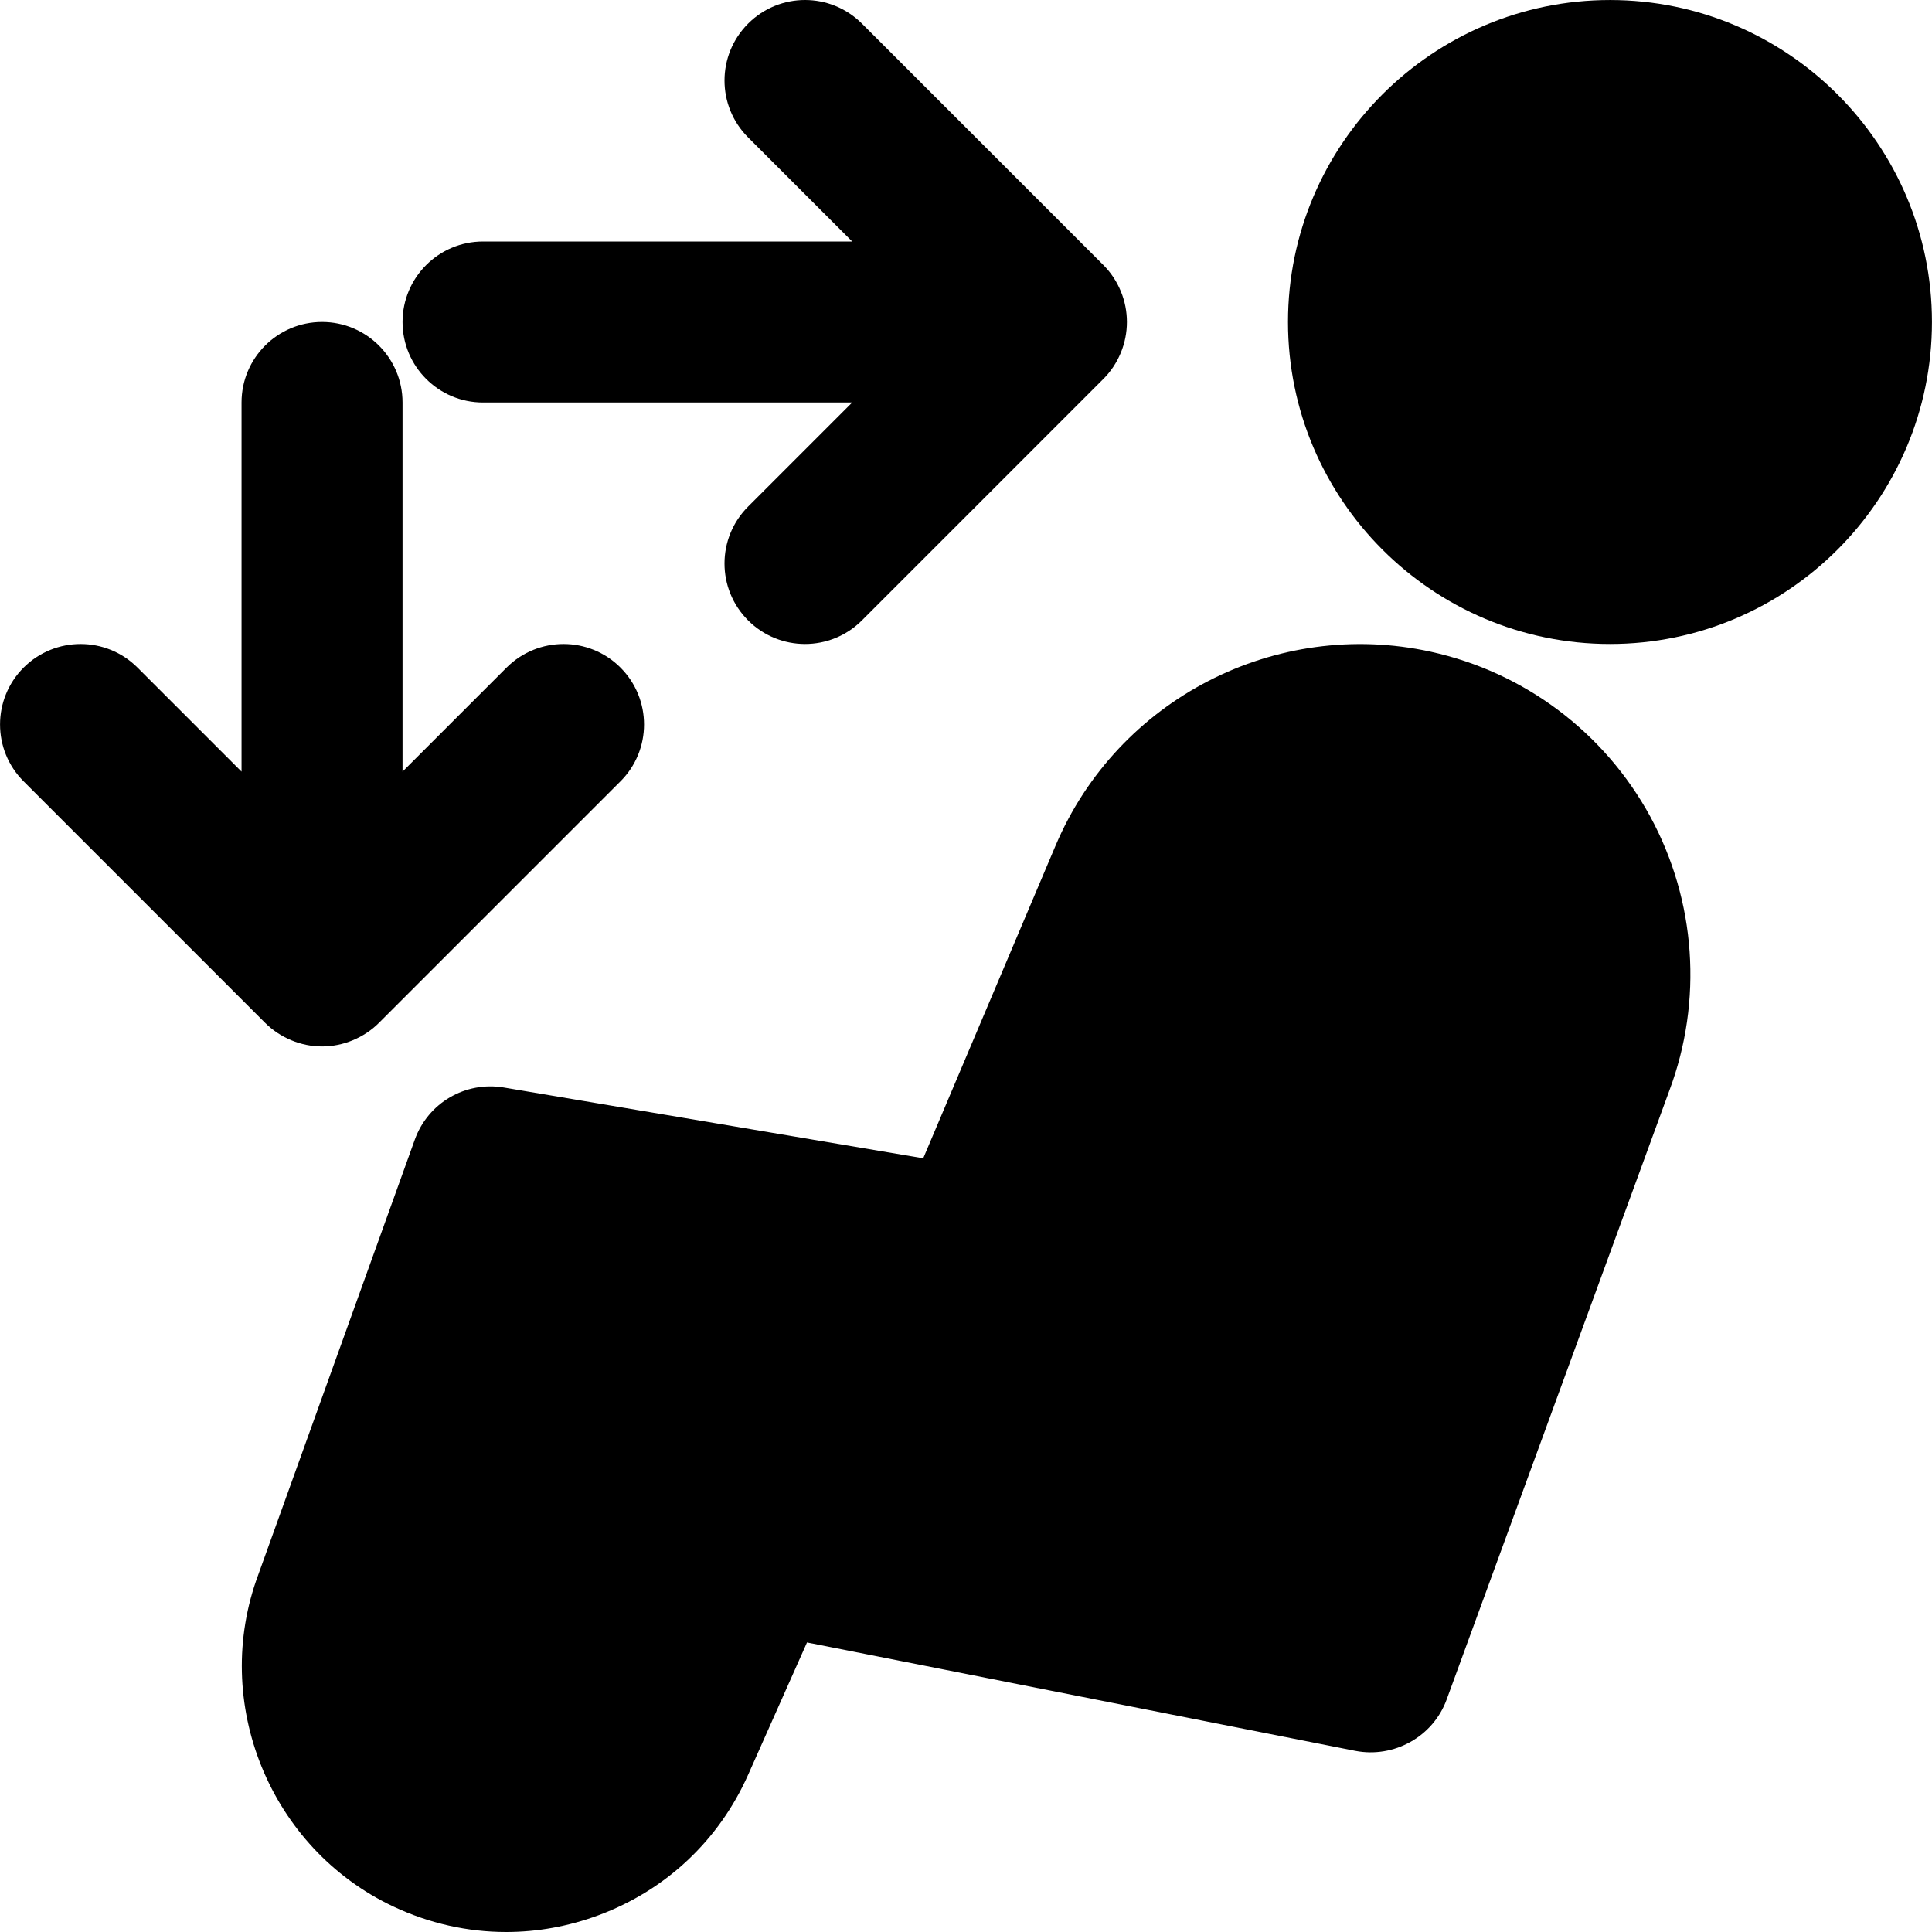 <?xml version="1.0" encoding="iso-8859-1"?>
<!-- Uploaded to: SVG Repo, www.svgrepo.com, Generator: SVG Repo Mixer Tools -->
<svg fill="#000000" height="800px" width="800px" version="1.1" id="Layer_1" xmlns="http://www.w3.org/2000/svg" xmlns:xlink="http://www.w3.org/1999/xlink" 
	 viewBox="0 0 512.031 512.031" xml:space="preserve">
<g>
	<g>
		<g>
			<path d="M379.187,172.724c-41.045-9.003-82.987,12.565-99.435,51.392l-35.072,82.859l-111.125-18.752
				c-10.219-1.728-20.117,4.075-23.616,13.803L68.467,417.29c-12.672,33.92,3.051,72.576,35.797,88
				c9.536,4.48,19.691,6.741,29.867,6.741c8.256,0,16.512-1.472,24.491-4.437c17.835-6.613,31.915-19.84,39.659-37.248
				l15.595-35.051l145.344,28.736c10.219,1.963,20.565-3.733,24.171-13.589l59.029-161.408c8.917-23.808,7.083-50.261-5.056-72.619
				C425.203,194.1,404.019,178.164,379.187,172.724z"/>
			<path d="M426.686,0.005c-47.061,0-85.333,38.272-85.333,85.333s38.272,85.333,85.333,85.333s85.333-38.272,85.333-85.333
				S473.747,0.005,426.686,0.005z"/>
			<path d="M128.019,106.672h97.835l-27.584,27.584c-8.341,8.341-8.341,21.824,0,30.165c4.16,4.16,9.621,6.251,15.083,6.251
				c5.461,0,10.923-2.091,15.083-6.251l64-64c1.963-1.963,3.52-4.309,4.608-6.933c2.155-5.205,2.155-11.093,0-16.299
				c-1.088-2.624-2.645-4.971-4.608-6.933l-64-64c-8.341-8.341-21.824-8.341-30.165,0s-8.341,21.824,0,30.165l27.584,27.584h-97.835
				c-11.776,0-21.333,9.557-21.333,21.333S116.243,106.672,128.019,106.672z"/>
			<path d="M77.201,275.692c2.603,1.088,5.376,1.643,8.149,1.643c2.773,0,5.547-0.555,8.149-1.643
				c2.624-1.088,4.971-2.645,6.933-4.608l64-64c8.341-8.32,8.341-21.824,0-30.165c-8.32-8.32-21.824-8.32-30.165,0l-27.584,27.584
				v-97.835c0-11.776-9.557-21.333-21.333-21.333s-21.333,9.557-21.333,21.333v97.835l-27.584-27.584
				c-8.32-8.32-21.824-8.32-30.165,0c-8.341,8.341-8.341,21.845,0,30.165l64,64C72.23,273.046,74.598,274.604,77.201,275.692z"/>
		</g>
	</g>
</g>
</svg>
